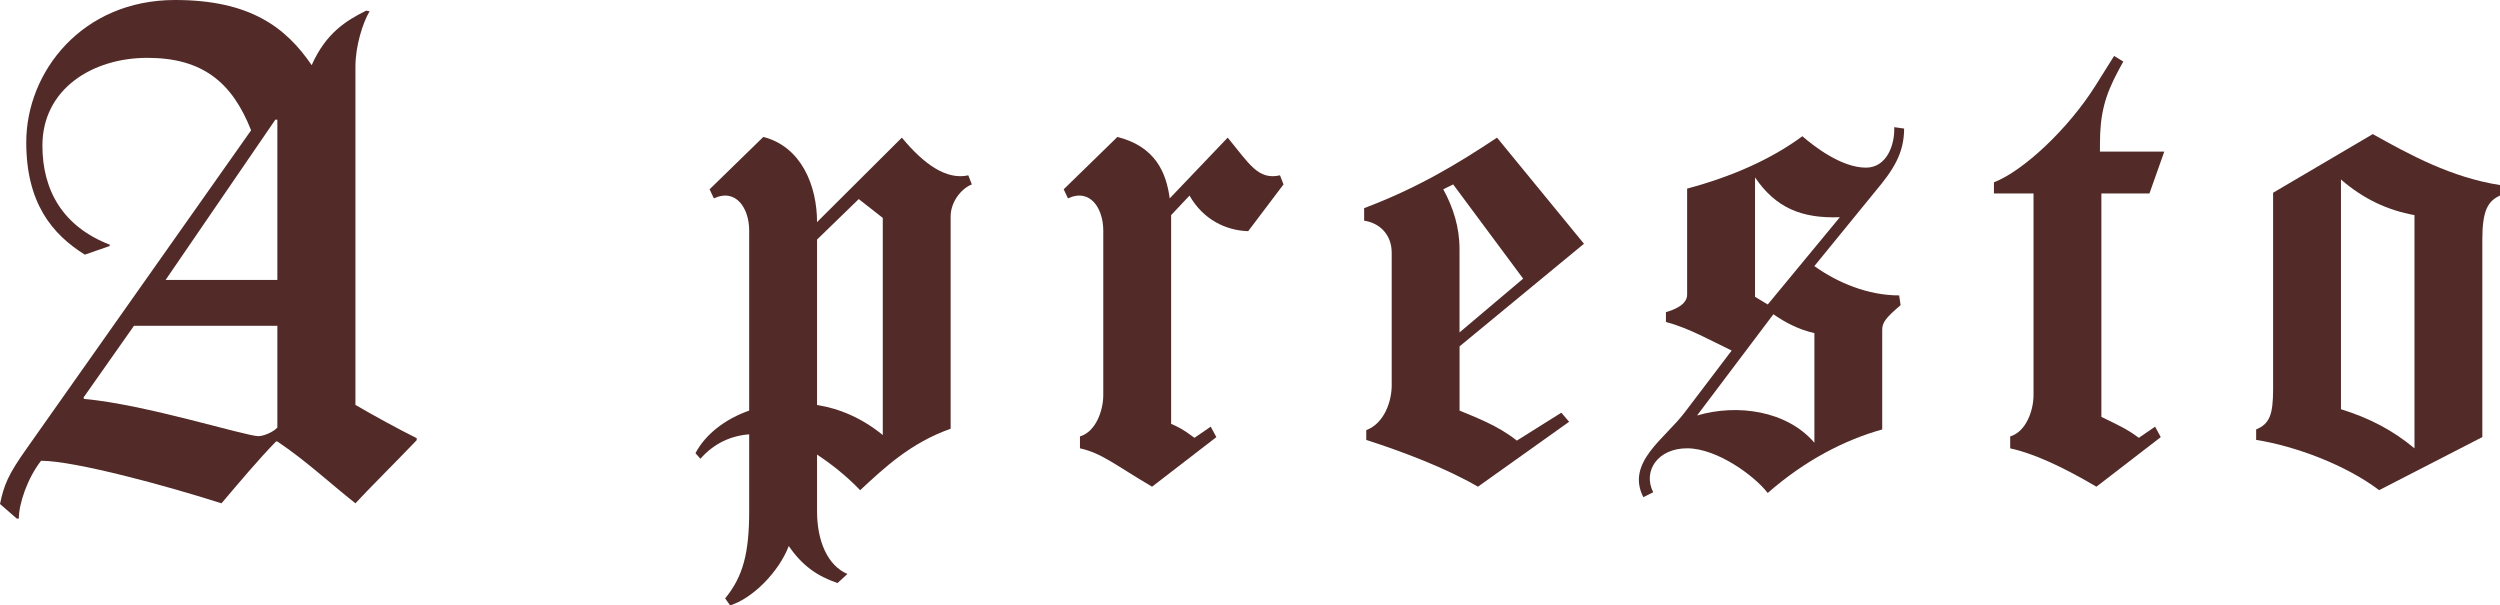 <?xml version="1.0" encoding="UTF-8"?> <svg xmlns="http://www.w3.org/2000/svg" width="223" height="54" viewBox="0 0 223 54" fill="none"><g clip-path="url(#clip0_73_756)"><path d="M37.17 39.262C35.188 41.338 32.786 43.71 31.705 44.896C29.303 42.998 27.382 41.16 24.74 39.381H24.62C23.058 40.982 21.317 43.058 19.756 44.896C14.952 43.354 6.665 41.1 3.663 41.1C2.462 42.642 1.681 44.896 1.681 46.26H1.501L0 44.956C0.36 43.236 0.721 42.346 2.402 39.974L22.398 11.624C20.716 7.354 18.074 5.16 13.15 5.16C8.227 5.16 3.783 7.947 3.783 12.989C3.783 17.021 5.645 20.224 9.788 21.825V21.944L7.566 22.715C4.624 20.876 2.342 18.089 2.342 12.692C2.342 6.405 7.326 0 15.613 0C22.218 0 25.46 2.372 27.802 5.812C29.063 2.965 30.865 1.839 32.666 0.949L32.966 1.008C32.366 2.016 31.705 4.092 31.705 5.931V36.119C33.327 37.068 35.608 38.313 37.17 39.084V39.262ZM24.74 29.061H11.95L7.446 35.466L7.506 35.585C12.91 36.059 21.918 38.906 23.058 38.906C23.479 38.906 24.38 38.55 24.74 38.135V29.061ZM24.74 24.969V10.675H24.56L14.772 24.969H24.74Z" fill="#522B29"></path><path d="M66.827 36.626V20.559C66.827 18.629 65.692 16.761 63.675 17.695L63.296 16.885L68.088 12.214C71.493 13.086 72.88 16.574 72.88 19.812L80.446 12.277C82.401 14.643 84.418 16.076 86.373 15.639L86.688 16.449C85.742 16.823 84.797 18.006 84.797 19.314V38.245C81.266 39.49 78.933 41.67 76.726 43.725C75.528 42.479 74.204 41.421 72.88 40.549V45.593C72.88 48.271 73.826 50.45 75.591 51.198L74.709 52.007C72.88 51.385 71.556 50.45 70.358 48.707C69.475 51.011 67.142 53.377 65.125 54L64.683 53.377C66.26 51.447 66.827 49.392 66.827 45.593V38.743C65.188 38.867 63.675 39.553 62.477 40.923L62.035 40.424C62.918 38.743 64.683 37.373 66.827 36.626ZM78.744 19.438L76.6 17.757L72.88 21.369V36.127C74.898 36.439 76.915 37.311 78.744 38.805V19.438Z" fill="#522B29"></path><path d="M104.465 37.809C105.033 38.058 105.474 38.245 106.546 39.054L107.996 38.058L108.5 38.992L102.763 43.413C99.484 41.483 98.286 40.424 96.332 39.989V38.93C97.782 38.494 98.412 36.563 98.412 35.256V20.559C98.412 18.629 97.278 16.761 95.26 17.695L94.882 16.885L99.673 12.214C103.078 13.086 104.024 15.39 104.339 17.695L109.509 12.277C111.464 14.643 112.22 16.076 114.175 15.639L114.49 16.449L111.338 20.621C109.32 20.559 107.303 19.563 106.105 17.445L104.465 19.189V37.809Z" fill="#522B29"></path><path d="M141.29 21.742L130.193 30.896V36.626C131.517 37.186 133.597 37.933 135.3 39.303L139.272 36.812L139.966 37.622L131.832 43.413C128.932 41.732 125.149 40.3 121.87 39.241V38.369C123.509 37.747 124.14 35.754 124.14 34.384V22.552C124.14 20.87 123.005 19.874 121.681 19.687V18.566C126.473 16.761 130.067 14.581 133.534 12.277L141.29 21.742ZM130.19 29.651L135.864 24.856L129.622 16.449L128.74 16.885C129.622 18.504 130.19 20.248 130.19 22.241V29.651Z" fill="#522B29"></path><path d="M150.492 16.823C154.464 15.764 157.995 14.207 160.769 12.152C161.778 13.024 164.237 14.954 166.444 14.954C168.272 14.954 169.029 12.962 168.966 11.343L169.848 11.467C169.848 13.709 168.84 15.204 167.326 17.01L161.841 23.735C163.922 25.23 166.633 26.351 169.407 26.351L169.533 27.222C168.209 28.343 167.894 28.779 167.894 29.402V38.307C164.552 39.241 161.021 41.047 157.68 43.974C156.482 42.417 153.14 39.989 150.492 39.989C147.844 39.989 146.52 42.044 147.466 43.912L146.583 44.348C145.007 41.234 148.537 39.117 150.303 36.75L154.464 31.27C152.636 30.398 150.681 29.277 148.601 28.717V27.845C149.231 27.658 150.492 27.222 150.492 26.288V16.823ZM161.844 29.713C160.457 29.402 159.259 28.779 158.187 28.032L151.378 37.062C154.972 36.003 159.385 36.626 161.844 39.49V29.713ZM164.114 19.376C160.646 19.5 158.376 18.504 156.548 15.826V26.475L157.683 27.16L164.114 19.376Z" fill="#522B29"></path><path d="M181.39 17.259H177.859V16.262C180.444 15.266 184.479 11.53 186.938 7.606L188.577 4.991L189.397 5.489L188.956 6.299C187.758 8.54 187.316 10.159 187.316 12.837V13.522H193.054L191.73 17.259H187.443V37.186C188.83 37.871 189.712 38.245 190.784 39.054L192.234 38.058L192.739 38.992L187.001 43.413C183.723 41.483 181.264 40.424 179.309 39.989V38.93C180.759 38.494 181.39 36.563 181.39 35.256V17.259Z" fill="#522B29"></path><path d="M211.651 11.962C214.993 13.831 218.649 15.823 223 16.508V17.442C221.928 17.941 221.424 18.75 221.424 21.366V38.989L212.218 43.722C209.255 41.48 204.778 39.799 201.248 39.238V38.304C202.446 37.806 202.761 36.996 202.761 34.692V17.193L211.651 11.962ZM208.814 36.501C211.399 37.311 213.416 38.369 215.371 39.989V19.189C212.975 18.753 210.831 17.757 208.814 16.013V36.501Z" fill="#522B29"></path></g><defs><clipPath id="clip0_73_756"><rect width="223" height="54" fill="white"></rect></clipPath></defs></svg> 
